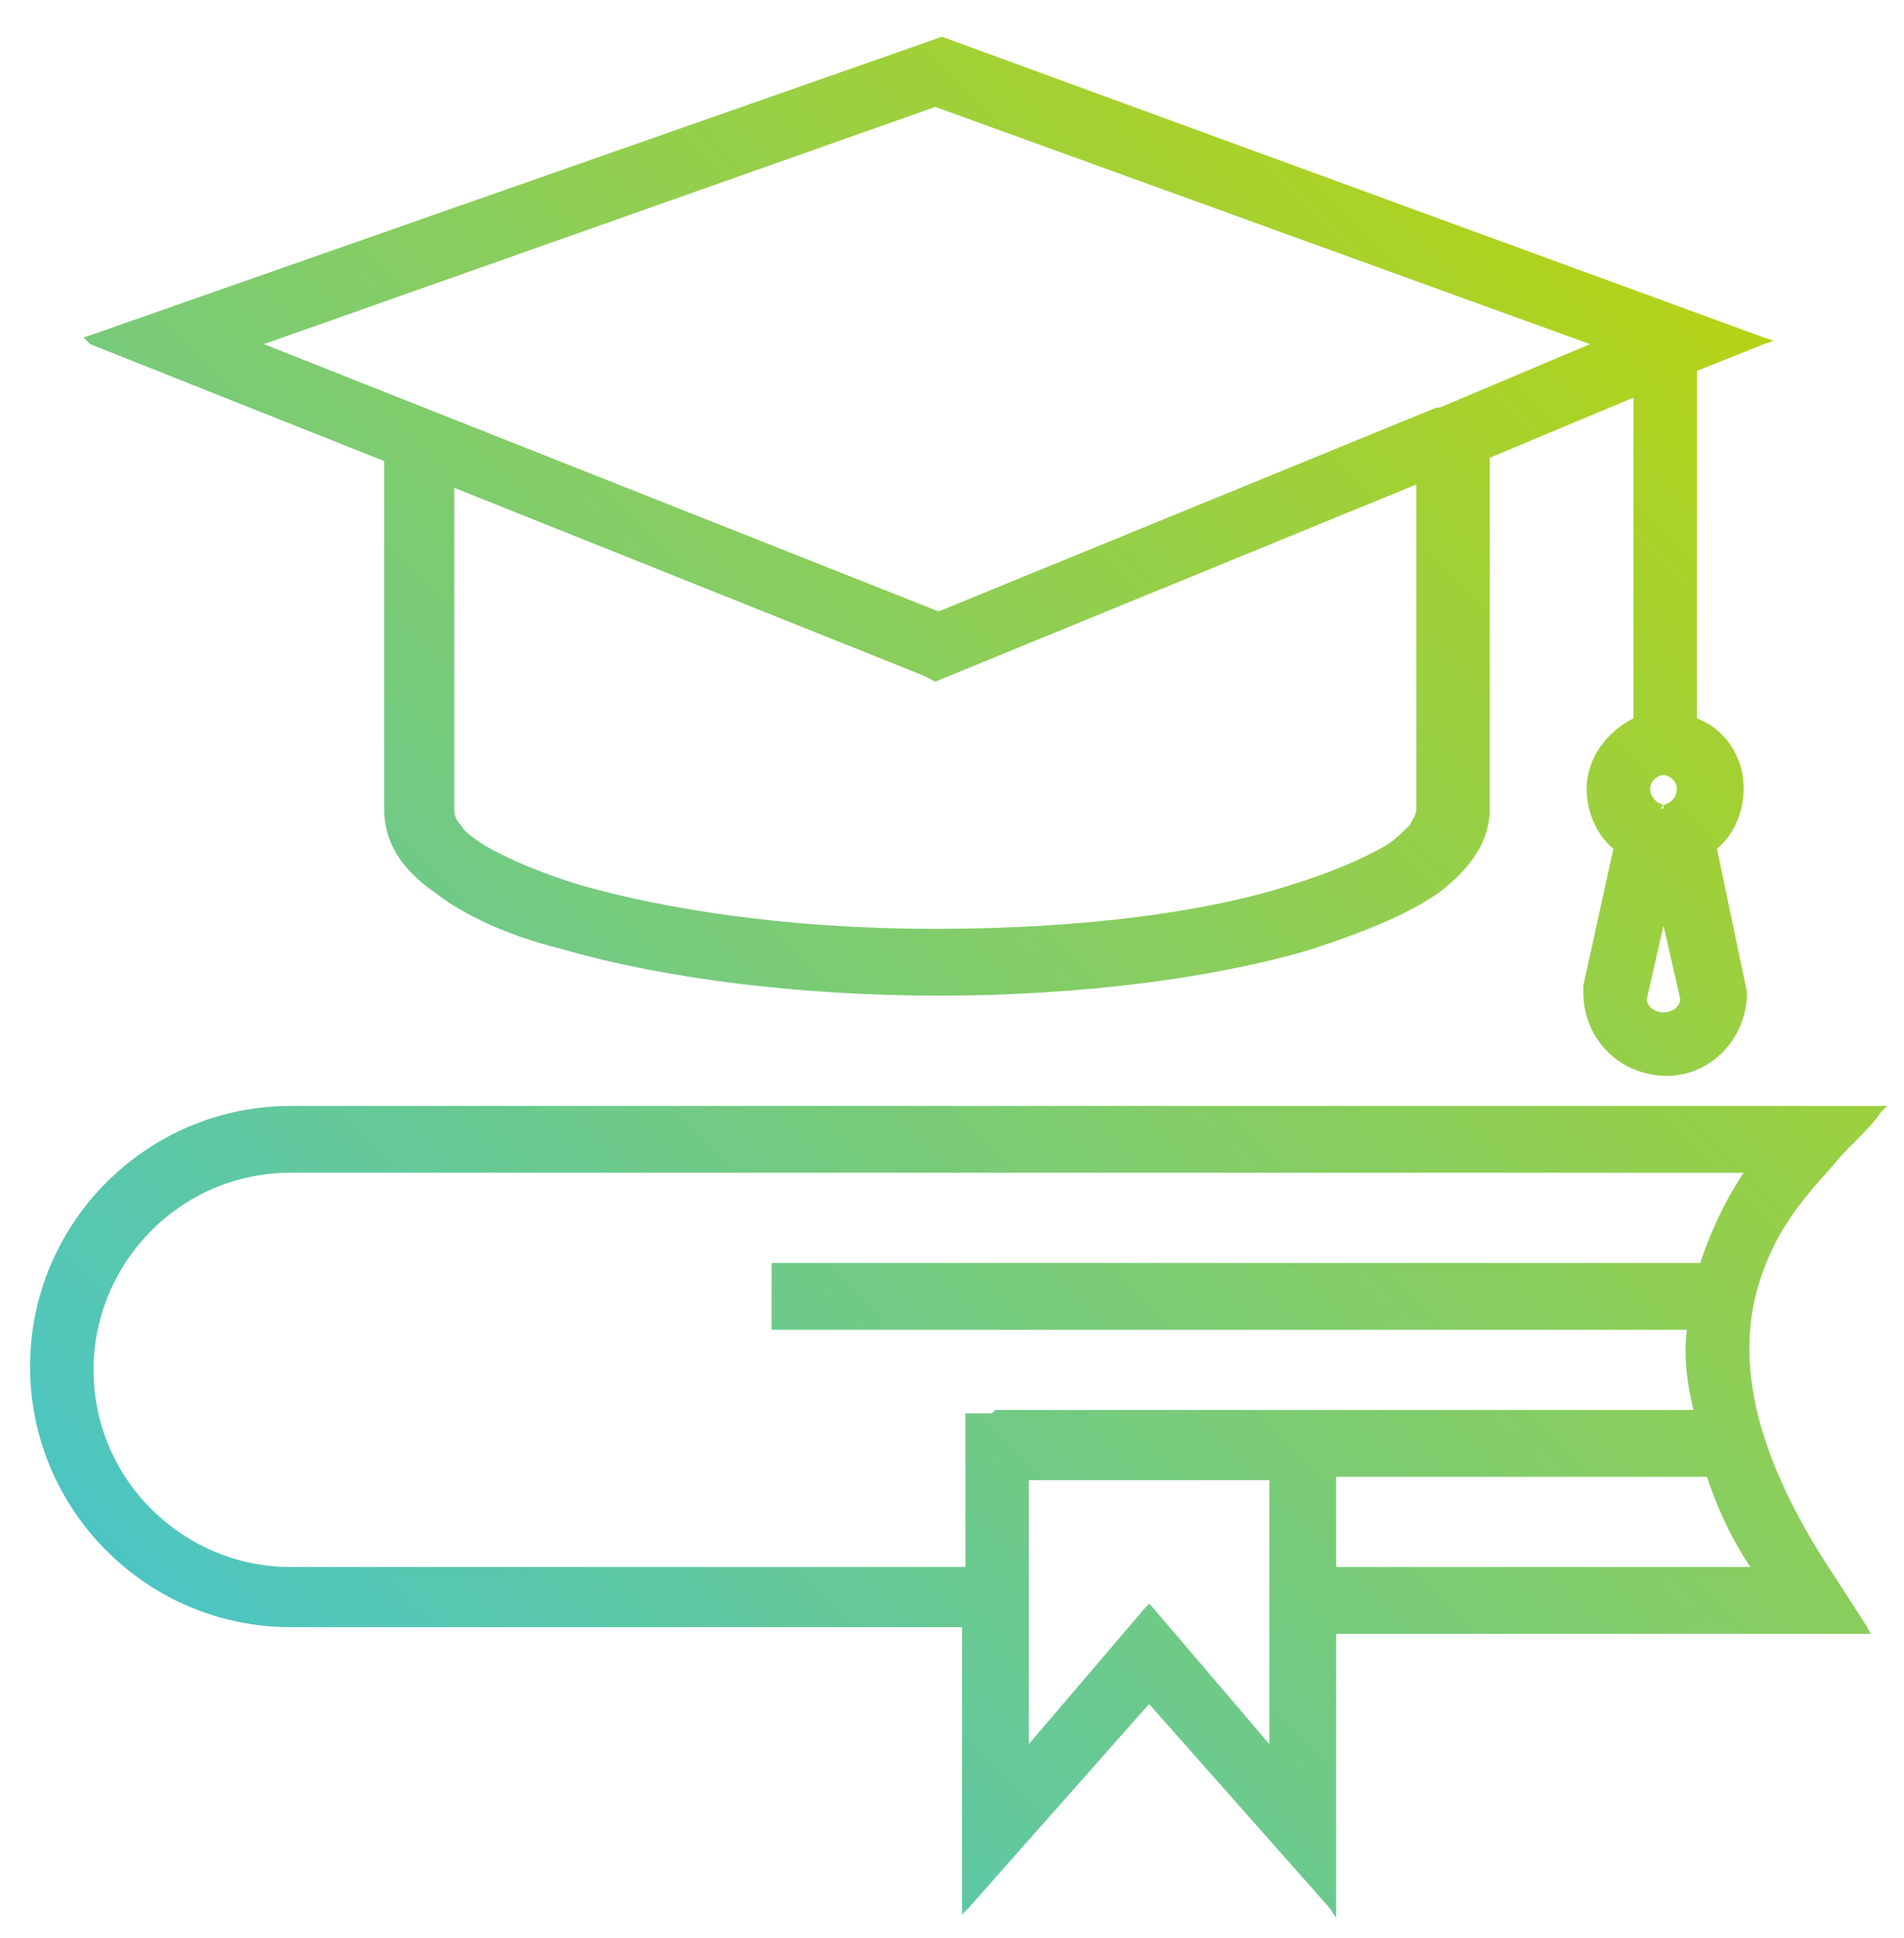 <?xml version="1.0" encoding="utf-8"?>
<!-- Generator: Adobe Illustrator 26.0.2, SVG Export Plug-In . SVG Version: 6.00 Build 0)  -->
<svg version="1.1" id="Layer_1" xmlns="http://www.w3.org/2000/svg" xmlns:xlink="http://www.w3.org/1999/xlink" x="0px" y="0px"
	 viewBox="0 0 57 58" style="enable-background:new 0 0 57 58;" xml:space="preserve">
<style type="text/css">
	.st0{fill:url(#SVGID_1_);}
	.st1{fill:url(#SVGID_00000048487585309763666230000017761629212679848845_);}
</style>
<linearGradient id="SVGID_1_" gradientUnits="userSpaceOnUse" x1="7.317" y1="64.458" x2="62.883" y2="8.892">
	<stop  offset="0" style="stop-color:#3BC3DE"/>
	<stop  offset="1" style="stop-color:#C2D500"/>
</linearGradient>
<path class="st0" d="M29,57.1l5.4-6.1l5.4,6.1l0.2,0.3V57v-8.1h15.8H56l-0.1-0.2L55,47.3l0,0c-2.9-4.3-3-7.2-2.2-9.3
	c0.4-1.1,1-1.9,1.7-2.7c0.3-0.3,0.5-0.6,0.8-0.9c0.1-0.1,0.1-0.1,0.2-0.2c0.3-0.3,0.6-0.6,0.8-0.9l0.2-0.2h-0.3H8.7
	c-4.3,0-7.8,3.5-7.8,7.8c0,4.3,3.5,7.8,7.8,7.8h20.1V57v0.3L29,57.1z M34.3,48.1l-3.5,4.1v-3.4v-4.5H38v4.5v3.4l-3.5-4.1L34.4,48
	L34.3,48.1z M29.7,42.3h-0.7h-0.1v0.1v4.5H8.7c-3.2,0-5.9-2.6-5.9-5.9c0-3.2,2.6-5.9,5.9-5.9h43.5c-0.6,0.9-1,1.8-1.3,2.7H23.2h-0.1
	V38v1.7v0.1h0.1h27.3c-0.1,0.8,0,1.6,0.2,2.4H29.8L29.7,42.3L29.7,42.3z M51.1,44.2c0.3,0.9,0.7,1.8,1.3,2.7H40v-2.7H51.1z"/>
<linearGradient id="SVGID_00000057149293926199252600000005181581532045047463_" gradientUnits="userSpaceOnUse" x1="-4.66" y1="52.481" x2="50.906" y2="-3.085">
	<stop  offset="0" style="stop-color:#3BC3DE"/>
	<stop  offset="1" style="stop-color:#C2D500"/>
</linearGradient>
<path style="fill:url(#SVGID_00000057149293926199252600000005181581532045047463_);" d="M2.7,10.3l8.8,3.5v10.4
	c0,1,0.5,1.8,1.5,2.5c0.9,0.7,2.2,1.3,3.8,1.7c3.1,0.9,7.2,1.4,11.3,1.4c4.1,0,8.2-0.5,11.2-1.4c1.5-0.5,2.8-1,3.8-1.7
	c0.9-0.7,1.5-1.5,1.5-2.5V13.7l4.3-1.8v9.6c-0.8,0.4-1.4,1.2-1.4,2.1c0,0.7,0.3,1.4,0.8,1.8l-0.9,4.1l0,0l0,0l0,0.2l0,0v0
	c0,1.4,1.1,2.5,2.5,2.5c1.3,0,2.4-1.1,2.4-2.5v0l0,0l-0.9-4.3c0.5-0.4,0.8-1.1,0.8-1.8c0-1-0.6-1.8-1.4-2.1V11.1l2-0.8l0.3-0.1
	l-0.3-0.1l-24.6-9l0,0l0,0L2.8,10l-0.3,0.1L2.7,10.3z M49.8,24.2c0,0-0.1,0-0.1,0l0,0l0.1-0.1c0,0,0,0,0,0c0,0,0,0,0,0
	C49.8,24.1,49.8,24.1,49.8,24.2C49.8,24.1,49.8,24.1,49.8,24.2C49.8,24.2,49.8,24.2,49.8,24.2z M49.8,24.1
	C49.8,24.1,49.8,24.1,49.8,24.1L49.6,24c-0.1-0.1-0.2-0.2-0.2-0.4c0-0.2,0.2-0.4,0.4-0.4c0.2,0,0.4,0.2,0.4,0.4
	C50.2,23.8,50.1,24,49.8,24.1L49.8,24.1C49.9,24.1,49.8,24.1,49.8,24.1z M27.8,20.3L27.8,20.3l0.2,0.1l0,0l0,0l14.4-5.9v9.7
	c0,0.2-0.1,0.3-0.2,0.5c-0.2,0.2-0.4,0.4-0.7,0.6c-0.7,0.4-1.6,0.8-2.9,1.2c-2.5,0.8-6.2,1.3-10.6,1.3c-4.5,0-8.1-0.6-10.6-1.3
	c-1.3-0.4-2.2-0.8-2.9-1.2c-0.3-0.2-0.6-0.4-0.7-0.6c-0.2-0.2-0.2-0.4-0.2-0.5v-9.6l14,5.6h0l0.2,0.1L27.8,20.3z M28.1,18.3
	L7.9,10.3l20.1-7.1l19.6,7.1l-4.5,1.9l-0.1,0L28.1,18.3z M49.8,30.3c-0.3,0-0.5-0.2-0.5-0.4l0.5-2.2l0.5,2.2
	C50.3,30.1,50.1,30.3,49.8,30.3z"/>
</svg>
